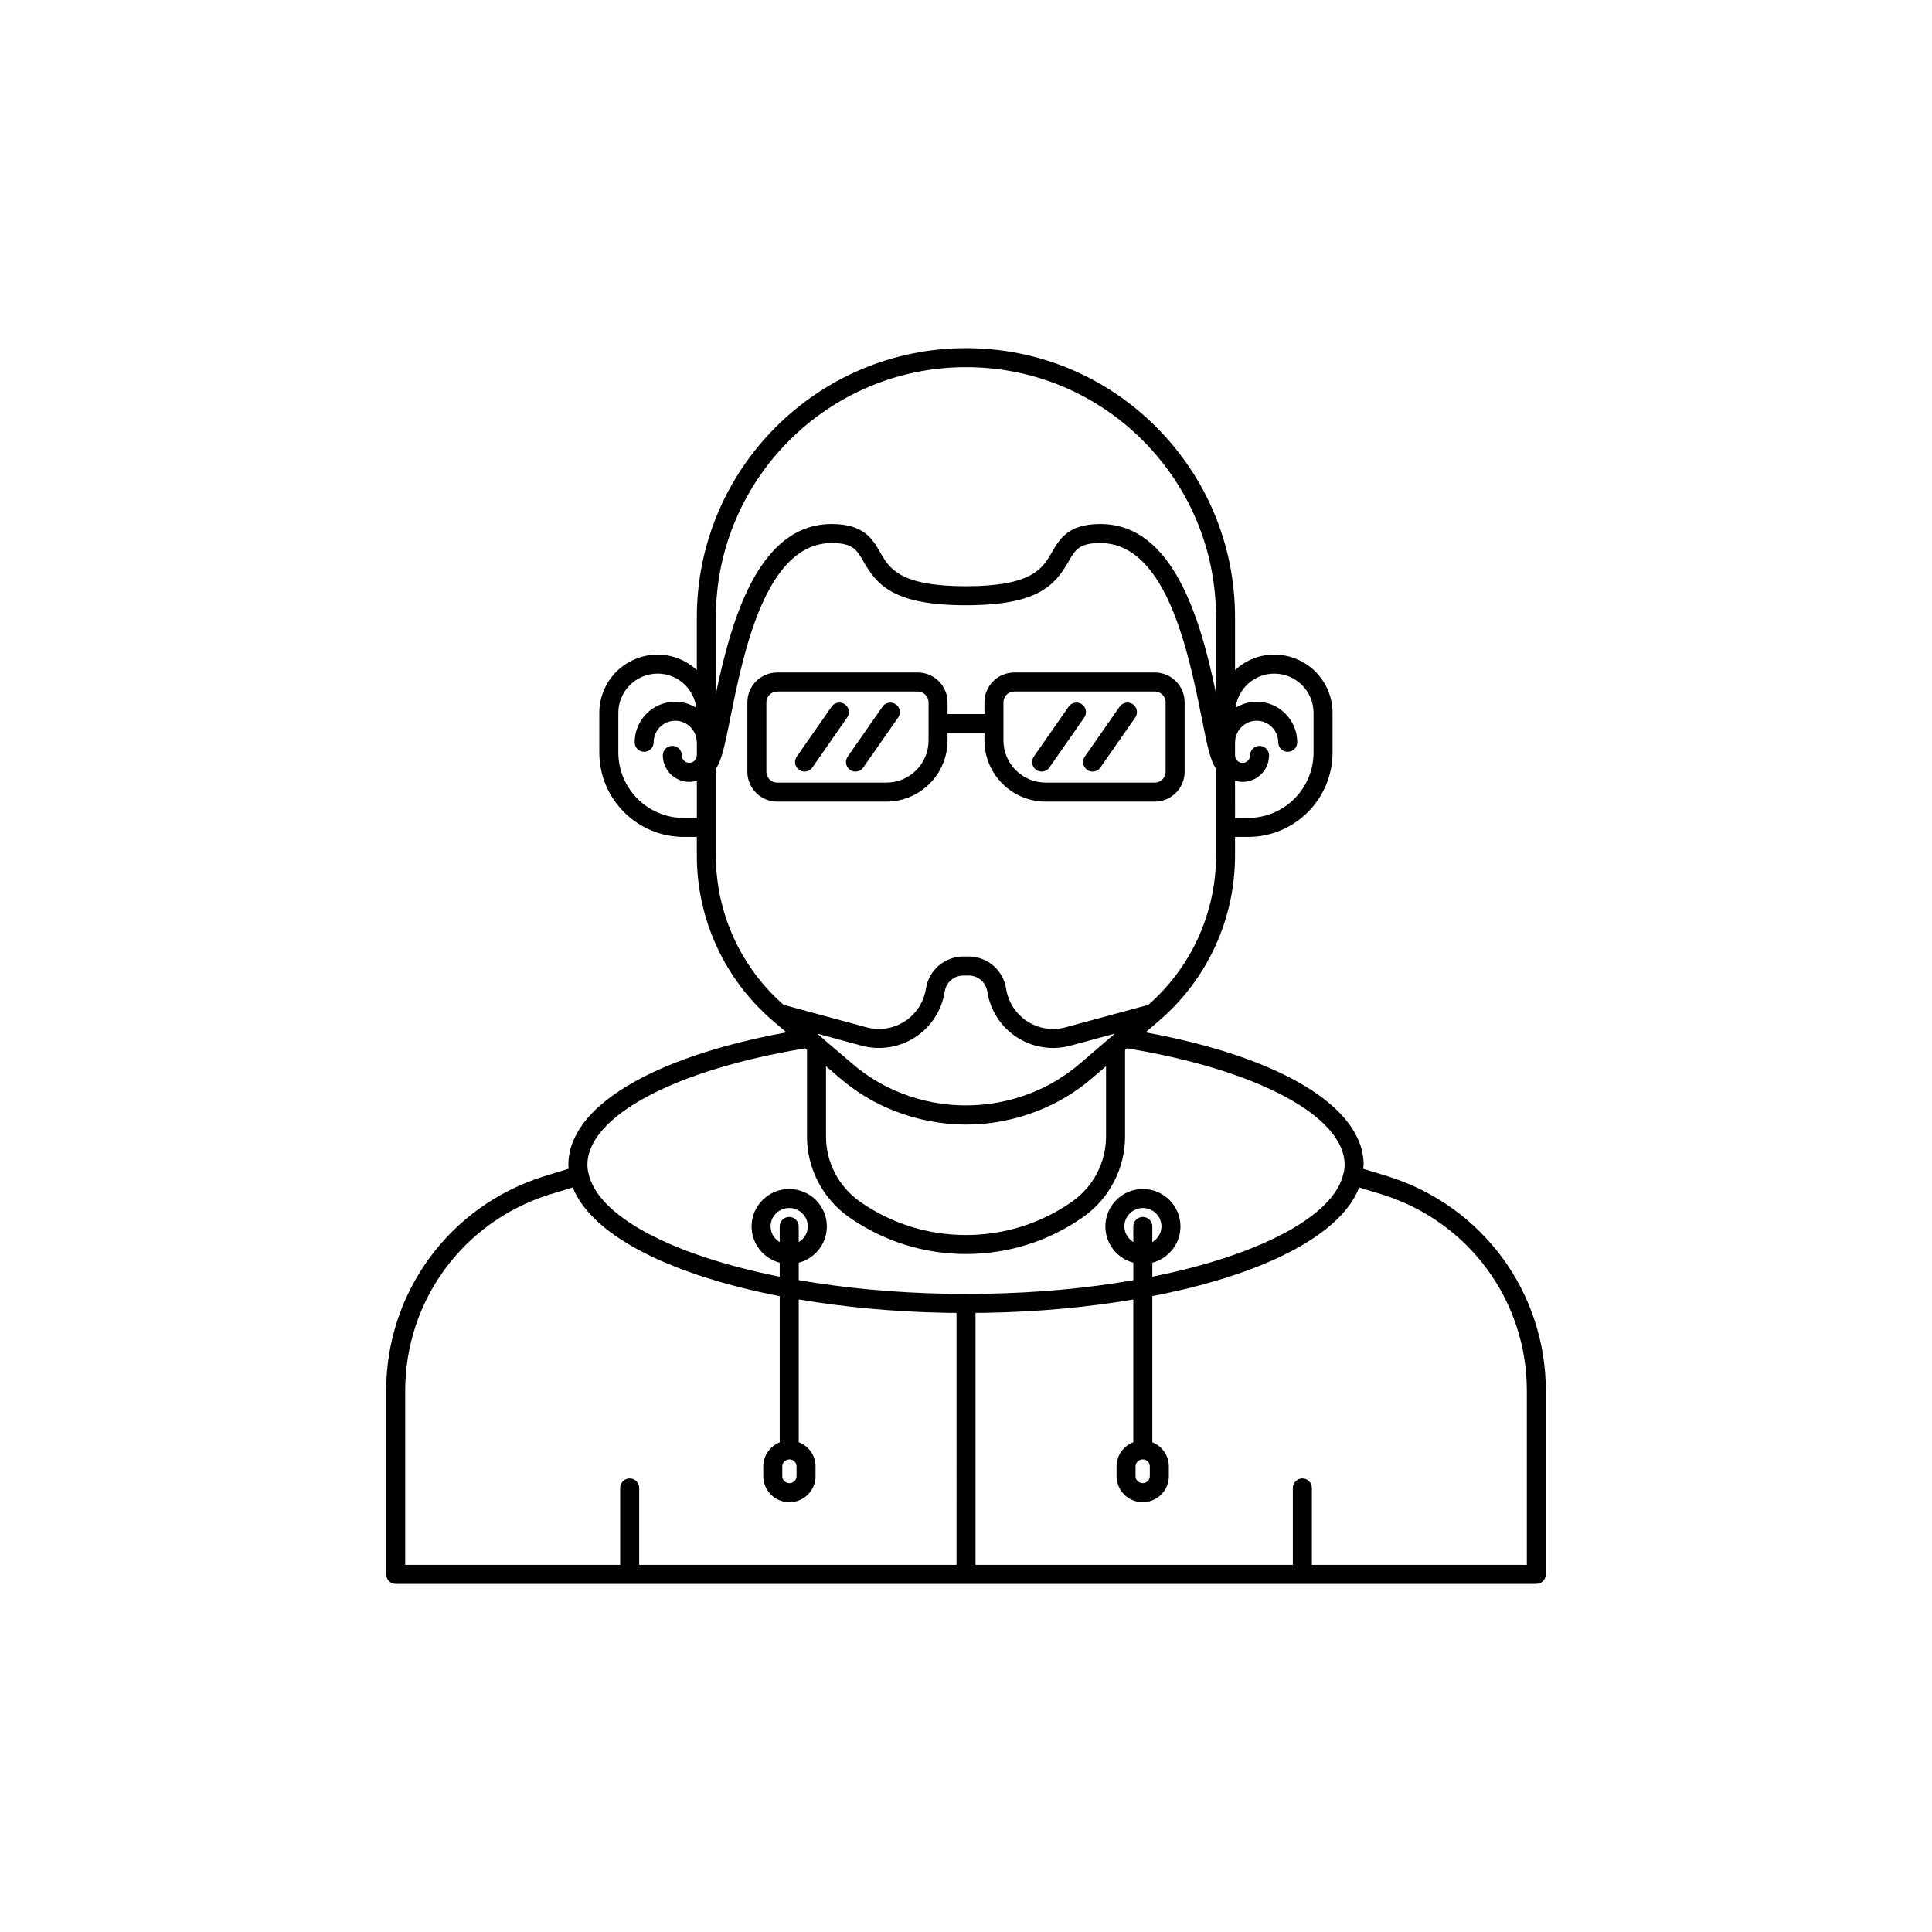 <?xml version="1.0" encoding="UTF-8"?>
<!-- Uploaded to: ICON Repo, www.svgrepo.com, Generator: ICON Repo Mixer Tools -->
<svg fill="#000000" width="800px" height="800px" version="1.1" viewBox="144 144 512 512" xmlns="http://www.w3.org/2000/svg">
 <g>
  <path d="m511.93 455.78-6.691-2.047c0.027-0.355 0.133-0.664 0.133-1.035 0-15.316-22.012-28.57-57.789-35.117l3.523-3.019c0.059-0.043 0.109-0.094 0.164-0.145 12.727-10.965 20.027-26.883 20.027-43.691v-4.938h3.477c12.336 0 22.367-10.035 22.367-22.367v-10.527c0-4.055-1.598-7.918-4.535-10.922-2.961-2.898-6.844-4.496-10.926-4.496-4.012 0-7.637 1.574-10.383 4.094v-13.969c0-19.008-7.418-36.922-20.891-50.449-13.469-13.469-31.367-20.887-50.398-20.887-39.336 0-71.34 32.004-71.34 71.34v13.969c-2.746-2.519-6.371-4.094-10.383-4.094-4.082 0-7.965 1.598-10.965 4.535-2.898 2.961-4.496 6.828-4.496 10.879v10.527c0 12.336 10.031 22.367 22.367 22.367h3.477v4.938c0 16.828 7.316 32.766 20.078 43.734l3.66 3.129c-35.777 6.547-57.781 19.793-57.781 35.105 0 0.363 0.039 0.695 0.062 1.039l-6.688 2.051c-24.922 7.891-41.664 30.723-41.664 56.82v48.617c0 1.391 1.125 2.519 2.519 2.519h302.29c1.391 0 2.519-1.125 2.519-2.519v-48.617c0-26.105-16.762-48.938-41.73-56.824zm-40.637-104.9c0.641 0.191 1.301 0.328 2.004 0.328 3.867 0 7.016-3.148 7.016-7.019 0-1.391-1.125-2.519-2.519-2.519-1.391 0-2.519 1.125-2.519 2.519 0 1.094-0.887 1.984-1.977 1.984-1.094 0-1.984-0.891-1.984-1.984 0-0.035-0.02-0.062-0.02-0.098v-3.277c0-0.035 0.02-0.062 0.02-0.098 0-3.152 2.562-5.715 5.711-5.715 3.152 0 5.719 2.562 5.719 5.715 0 1.391 1.125 2.519 2.519 2.519 1.391 0 2.519-1.125 2.519-2.519 0-5.93-4.828-10.754-10.754-10.754-2.059 0-3.965 0.609-5.598 1.617 0.656-5.094 4.977-9.062 10.25-9.062 2.762 0 5.387 1.086 7.367 3.019 1.973 2.016 3.059 4.629 3.059 7.359v10.527c0 9.559-7.773 17.332-17.328 17.332h-3.477zm-142.62-6.793c0 0.035-0.02 0.062-0.02 0.098 0 1.094-0.887 1.984-1.977 1.984-1.094 0-1.984-0.891-1.984-1.984 0-1.391-1.125-2.519-2.519-2.519-1.391 0-2.519 1.125-2.519 2.519 0 3.871 3.148 7.019 7.019 7.019 0.699 0 1.359-0.133 1.996-0.324v9.875h-3.477c-9.555 0-17.328-7.773-17.328-17.332v-10.527c0-2.727 1.086-5.344 3.019-7.32 2.016-1.973 4.644-3.059 7.406-3.059 5.269 0 9.594 3.965 10.25 9.062-1.637-1.008-3.543-1.617-5.598-1.617-5.93 0-10.75 4.824-10.75 10.754 0 1.391 1.125 2.519 2.519 2.519 1.391 0 2.519-1.125 2.519-2.519 0-3.152 2.562-5.715 5.711-5.715s5.711 2.562 5.711 5.715c0 0.035 0.02 0.062 0.02 0.098zm5.039-36.48c0-36.559 29.742-66.305 66.301-66.305 17.684 0 34.316 6.894 46.828 19.41 12.52 12.574 19.418 29.227 19.418 46.891v20.113c-3.996-18.988-11.078-44.848-30.668-44.848-8.527 0-10.812 3.984-12.832 7.5-2.418 4.211-5.156 8.988-22.754 8.988s-20.34-4.773-22.754-8.988c-2.019-3.516-4.309-7.5-12.836-7.5-19.645 0-26.715 26.008-30.707 45.016zm17.949 102.68c-11.402-9.992-17.949-24.371-17.949-39.555v-23.078c1.453-1.875 2.332-5.934 3.769-13.066 3.5-17.457 9.367-46.68 26.934-46.68 5.609 0 6.621 1.766 8.461 4.973 3.621 6.297 8.156 11.512 27.129 11.512s23.508-5.215 27.125-11.516c1.836-3.203 2.852-4.969 8.461-4.969 17.57 0 23.434 29.223 26.938 46.684 1.434 7.133 2.277 11.191 3.734 13.07v23.074c0 15.191-6.555 29.578-17.957 39.566l-21.934 5.945c-3.449 0.934-7.144 0.359-10.148-1.59-3-1.949-5.039-5.094-5.594-8.645-0.773-4.941-4.957-8.527-9.961-8.527h-1.328c-5.004 0-9.191 3.586-9.965 8.543-0.551 3.539-2.59 6.68-5.59 8.629-3.008 1.945-6.699 2.516-10.148 1.59zm78.602 15.512c-3.984 3.418-8.418 6.082-13.188 7.93-10.988 4.301-23.297 4.277-34.145-0.004-4.719-1.812-9.145-4.477-13.172-7.926l-7.68-6.566c-0.023-0.023-0.031-0.055-0.055-0.074l-1.422-1.23 11.715 3.176c4.828 1.316 10.008 0.5 14.211-2.223 4.203-2.727 7.055-7.129 7.832-12.098 0.383-2.469 2.473-4.262 4.981-4.262h1.328c2.504 0 4.594 1.789 4.984 4.281 0.773 4.949 3.625 9.352 7.828 12.078 2.883 1.871 6.223 2.84 9.598 2.84 1.543 0 3.094-0.203 4.609-0.613l11.766-3.191-1.449 1.227c-0.02 0.016-0.027 0.043-0.047 0.062zm6.848 0.766v18.633c0 6.863-3.387 13.324-9.047 17.285-8.254 5.766-17.969 8.812-28.082 8.812-10.086 0-19.777-3.047-28.035-8.816-5.664-3.957-9.047-10.418-9.047-17.281v-18.633l3.586 3.066c4.461 3.824 9.387 6.785 14.617 8.793 5.969 2.356 12.508 3.598 18.914 3.598 6.441 0 12.797-1.211 18.895-3.594 5.289-2.055 10.215-5.012 14.637-8.809zm-39.625 132.14h-84.094v-20.387c0-1.391-1.125-2.519-2.519-2.519-1.391 0-2.519 1.125-2.519 2.519v20.387h-56.973v-46.098c0-23.891 15.324-44.793 38.121-52.004l6.297-1.93c0.953 2.461 2.535 4.848 4.652 7.148l0.074 0.074c0.68 0.73 1.418 1.453 2.207 2.168 0.109 0.102 0.234 0.195 0.348 0.297 0.723 0.637 1.484 1.266 2.297 1.883 0.18 0.137 0.371 0.27 0.555 0.406 0.777 0.574 1.582 1.141 2.434 1.699 0.238 0.156 0.488 0.312 0.738 0.469 0.836 0.531 1.699 1.051 2.598 1.566 0.289 0.164 0.586 0.328 0.883 0.492 0.898 0.496 1.828 0.984 2.789 1.465 0.332 0.168 0.668 0.332 1.008 0.496 0.969 0.469 1.965 0.926 2.992 1.375 0.371 0.164 0.738 0.324 1.117 0.484 1.047 0.445 2.129 0.879 3.231 1.305 0.391 0.152 0.773 0.305 1.172 0.453 1.145 0.426 2.324 0.844 3.523 1.25 0.391 0.133 0.773 0.27 1.172 0.402 1.27 0.418 2.578 0.82 3.906 1.219 0.359 0.109 0.707 0.219 1.074 0.324 1.453 0.422 2.945 0.828 4.465 1.223 0.266 0.07 0.523 0.145 0.789 0.211 3.441 0.879 7.047 1.684 10.812 2.414v38.727c-2.551 1.016-4.359 3.496-4.359 6.402v2.566c0 3.805 3.094 6.902 6.902 6.902h0.051c3.809 0 6.902-3.098 6.902-6.902v-2.566c0-2.934-1.848-5.43-4.457-6.426v-37.84c12.062 2.047 25.113 3.273 38.945 3.543 0.93 0.031 1.902 0.027 2.867 0.031zm-44.336-92.203c-1.391 0-2.519 1.125-2.519 2.519v4.144c-1.422-0.867-2.422-2.363-2.422-4.144 0-2.695 2.215-4.887 4.941-4.887 2.723 0 4.934 2.191 4.934 4.887 0 1.781-1 3.273-2.414 4.144v-4.144c0-1.391-1.125-2.519-2.519-2.519zm1.938 66.117v2.566c0 1.027-0.836 1.863-1.863 1.863h-0.051c-1.027 0-1.863-0.836-1.863-1.863v-2.566c0-1.027 0.836-1.863 1.914-1.863 1.027 0 1.863 0.836 1.863 1.863zm44.918-45.707h-1.387c-1.254 0.074-2.547 0.004-3.828-0.051-13.961-0.273-27.066-1.52-39.117-3.617v-4.609c4.277-1.125 7.453-4.988 7.453-9.613 0-5.473-4.473-9.926-9.973-9.926s-9.977 4.453-9.977 9.926c0 4.625 3.18 8.488 7.457 9.613v3.707c-28.977-5.777-48.348-16.188-50.699-27.492-0.172-0.633-0.262-1.355-0.262-2.148 0-12.859 23.129-25.207 57.695-30.871l0.496 0.422v22.941c0 8.508 4.188 16.516 11.203 21.41 9.105 6.363 19.797 9.723 30.918 9.723 11.152 0 21.859-3.363 30.965-9.723 7.016-4.898 11.203-12.906 11.203-21.414v-22.949l0.496-0.426c34.559 5.664 57.691 18.02 57.691 30.883 0 0.766-0.094 1.469-0.289 2.227-0.008 0.027-0.027 0.051-0.035 0.078-2.32 11.094-22.02 21.633-50.637 27.328v-3.699c4.277-1.125 7.457-4.988 7.457-9.613 0-5.473-4.477-9.926-9.977-9.926-5.473 0-9.922 4.453-9.922 9.926 0 4.621 3.156 8.48 7.406 9.609v4.644c-12.207 2.129-25.344 3.344-39.113 3.586h-0.012c-1.727 0.051-3.543 0.129-5.184 0.051zm46.852-20.41c-1.391 0-2.519 1.125-2.519 2.519v4.129c-1.391-0.871-2.367-2.356-2.367-4.129 0-2.695 2.188-4.887 4.887-4.887 2.727 0 4.941 2.191 4.941 4.887 0 1.785-1 3.277-2.422 4.144v-4.144c0-1.391-1.125-2.519-2.519-2.519zm1.855 66.117v2.566c0 1.027-0.836 1.863-1.863 1.863h-0.051c-1.027 0-1.863-0.836-1.863-1.863v-2.566c0-1.027 0.836-1.863 1.914-1.863 1.027 0 1.863 0.836 1.863 1.863zm99.914 26.086h-56.973v-20.387c0-1.391-1.125-2.519-2.519-2.519-1.391 0-2.519 1.125-2.519 2.519v20.387h-84.094v-66.777c0.949-0.004 1.902 0 2.84-0.027 13.676-0.242 26.77-1.445 38.977-3.523v37.816c-2.59 0.996-4.441 3.492-4.441 6.43v2.566c0 3.805 3.094 6.902 6.902 6.902h0.051c3.809 0 6.902-3.098 6.902-6.902v-2.566c0-2.902-1.805-5.383-4.375-6.402v-38.75c0.656-0.125 1.328-0.246 1.973-0.379 0.133-0.027 0.27-0.051 0.402-0.078 1.391-0.285 2.734-0.594 4.082-0.898 0.551-0.125 1.121-0.242 1.668-0.371 1.262-0.297 2.473-0.617 3.691-0.93 0.586-0.152 1.191-0.301 1.766-0.457 1.195-0.324 2.344-0.664 3.496-1.004 0.551-0.164 1.113-0.32 1.652-0.488 1.148-0.355 2.262-0.727 3.363-1.098 0.492-0.164 0.988-0.328 1.469-0.496 1.137-0.398 2.231-0.809 3.312-1.227 0.387-0.148 0.781-0.297 1.164-0.449 1.129-0.449 2.219-0.906 3.285-1.375 0.289-0.129 0.582-0.254 0.867-0.383 1.117-0.504 2.199-1.016 3.242-1.539 0.184-0.094 0.371-0.184 0.551-0.277 1.117-0.57 2.191-1.148 3.219-1.742 0.07-0.039 0.141-0.082 0.211-0.125 7.941-4.602 13.266-9.844 15.391-15.469l6.25 1.91c22.852 7.211 38.195 28.113 38.195 52.012z"/>
  <path d="m395.11 340.23v-1.953h9.781v1.953c0 8.934 7.273 16.203 16.207 16.203h28.941c4.359 0 7.902-3.543 7.902-7.902v-18.41c0-4.359-3.543-7.902-7.902-7.902h-37.246c-4.359 0-7.902 3.543-7.902 7.902v3.117h-9.781v-3.117c0-4.359-3.543-7.902-7.902-7.902h-37.246c-4.359 0-7.902 3.547-7.902 7.902v18.41c0 4.356 3.543 7.902 7.902 7.902h28.938c8.938 0 16.211-7.269 16.211-16.203zm14.816-10.109c0-1.578 1.285-2.867 2.863-2.867h37.246c1.578 0.004 2.863 1.289 2.863 2.867v18.41c0 1.578-1.285 2.863-2.863 2.863h-28.941c-6.16 0-11.168-5.008-11.168-11.164zm-62.828 18.414v-18.41c0-1.578 1.285-2.867 2.863-2.867h37.246c1.578 0 2.863 1.285 2.863 2.867v10.109c0 6.156-5.008 11.164-11.168 11.164h-28.938c-1.582 0-2.867-1.285-2.867-2.863z"/>
  <path d="m367.89 330.64c-1.133-0.789-2.707-0.523-3.508 0.625l-9.234 13.246c-0.797 1.141-0.516 2.715 0.625 3.508 0.438 0.305 0.941 0.453 1.441 0.453 0.793 0 1.574-0.375 2.066-1.078l9.234-13.246c0.797-1.141 0.516-2.711-0.625-3.508z"/>
  <path d="m381.39 330.64c-1.133-0.789-2.707-0.523-3.508 0.625l-9.234 13.246c-0.797 1.141-0.516 2.715 0.625 3.508 0.438 0.305 0.941 0.453 1.441 0.453 0.793 0 1.574-0.375 2.066-1.078l9.234-13.246c0.797-1.141 0.52-2.711-0.625-3.508z"/>
  <path d="m420.04 348.47c0.793 0 1.574-0.375 2.066-1.078l9.234-13.246c0.797-1.141 0.516-2.715-0.625-3.508-1.133-0.789-2.707-0.523-3.508 0.625l-9.234 13.246c-0.797 1.141-0.516 2.715 0.625 3.508 0.438 0.305 0.938 0.453 1.441 0.453z"/>
  <path d="m432.11 348.02c0.438 0.305 0.941 0.453 1.441 0.453 0.793 0 1.574-0.375 2.066-1.078l9.234-13.246c0.797-1.141 0.516-2.715-0.625-3.508-1.125-0.789-2.699-0.523-3.508 0.625l-9.234 13.246c-0.797 1.145-0.516 2.715 0.625 3.508z"/>
 </g>
</svg>